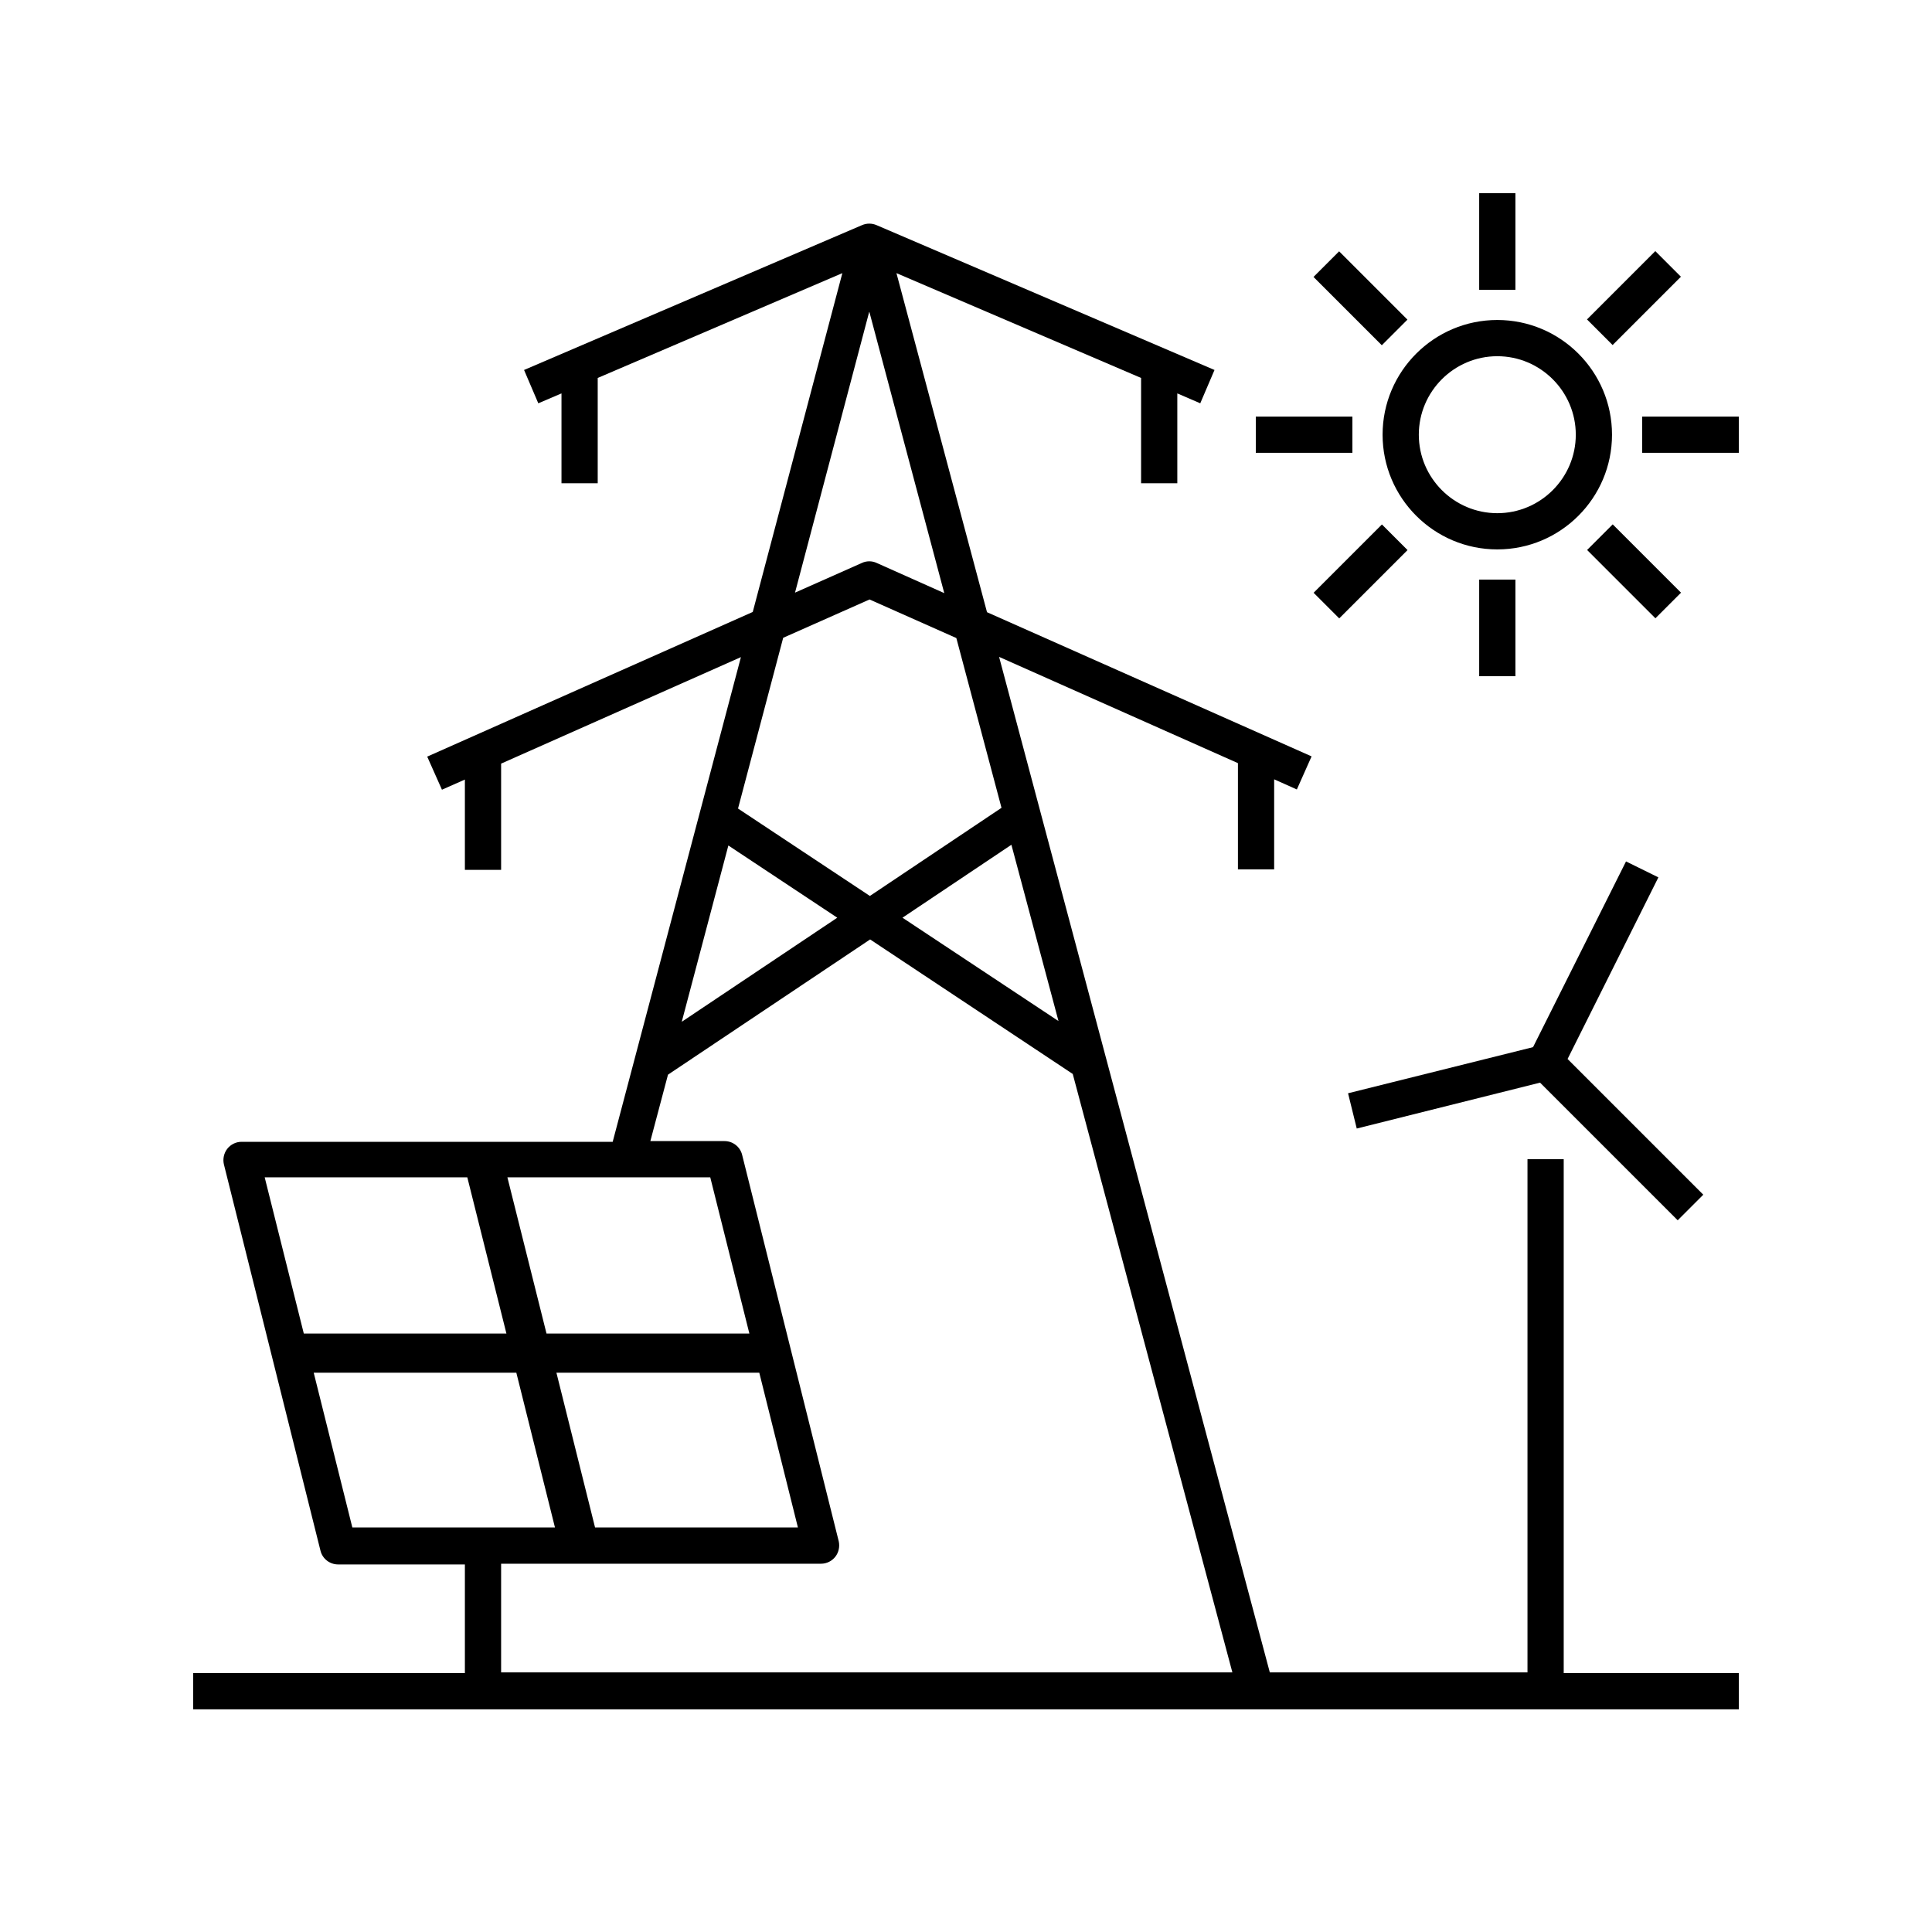 <?xml version="1.0" encoding="UTF-8"?>
<svg id="OUTLINES" xmlns="http://www.w3.org/2000/svg" viewBox="0 0 80 80">
  <defs>
    <style>
      .cls-1 {
        stroke-width: 0px;
      }
    </style>
  </defs>
  <path class="cls-1" d="M64.75,66.75v-18.75h-1.5v21.25h-10.67l-11.21-42.05,9.89,4.4v4.4h1.5v-3.73l.94.42.61-1.37-13.44-5.97-3.75-14.04,10.13,4.34v4.36h1.5v-3.72l.95.41.59-1.38-14-6c-.19-.08-.4-.08-.59,0l-14,6,.59,1.38.96-.41v3.72h1.5v-4.36l10.13-4.34-3.71,14.03-13.48,5.99.61,1.37.95-.42v3.74h1.5v-4.4l9.93-4.41-5.31,20.07h-15.37c-.23,0-.45.11-.59.29s-.19.42-.14.64l4,16c.08.33.38.57.73.57h5.25v4.5h-11.25v1.5h64v-1.5h-7.25v-2.53ZM43.83,42.28l-6.46-4.28,4.51-3.02s1.95,7.3,1.95,7.3ZM36,12.92l3.1,11.64-2.8-1.25c-.19-.09-.42-.09-.61,0l-2.77,1.23,3.07-11.62h.01ZM36,24.82l3.6,1.6,1.87,7.03-5.45,3.65-5.46-3.62,1.87-7.07,3.56-1.58h.01ZM34.67,38l-6.44,4.31,1.93-7.3s4.51,2.99,4.51,2.99ZM24.64,63.25l-1.6-6.41h8.4l1.6,6.41s-8.4,0-8.4,0ZM22.63,55.22l-1.62-6.47h8.4l1.62,6.47h-8.4ZM19.35,48.75l1.62,6.47h-8.39l-1.62-6.47h8.4-.01ZM12.98,56.84h8.4l1.6,6.41h-8.39l-1.6-6.41h-.01ZM20.75,64.75h13.25c.23,0,.45-.11.59-.29s.19-.42.14-.64l-4-16c-.08-.33-.38-.57-.73-.57h-3.07l.73-2.75,8.37-5.6,8.39,5.57,6.61,24.78h-30.28s0-4.5,0-4.5Z"/>
  <polygon class="cls-1" points="63.77 44.83 69.47 50.53 70.53 49.47 64.91 43.85 68.67 36.33 67.33 35.67 63.48 43.36 55.82 45.27 56.18 46.73 63.77 44.83"/>
  <path class="cls-1" d="M62,22.75c2.62,0,4.75-2.13,4.75-4.75s-2.13-4.75-4.75-4.75-4.75,2.13-4.75,4.75,2.13,4.75,4.75,4.75ZM62,14.75c1.79,0,3.25,1.46,3.25,3.25s-1.46,3.25-3.25,3.25-3.25-1.46-3.25-3.25,1.46-3.25,3.25-3.25Z"/>
  <rect class="cls-1" x="52" y="17.25" width="4" height="1.5"/>
  <rect class="cls-1" x="68" y="17.25" width="4" height="1.5"/>
  <rect class="cls-1" x="61.25" y="8" width="1.5" height="4"/>
  <rect class="cls-1" x="61.25" y="24" width="1.5" height="4"/>
  <rect class="cls-1" x="65.66" y="11.59" width="4" height="1.5" transform="translate(11.09 51.46) rotate(-45)"/>
  <rect class="cls-1" x="54.34" y="22.91" width="4" height="1.5" transform="translate(-.23 46.77) rotate(-45)"/>
  <rect class="cls-1" x="66.91" y="21.66" width="1.5" height="4" transform="translate(3.09 54.77) rotate(-45)"/>
  <rect class="cls-1" x="55.58" y="10.35" width="1.5" height="4" transform="translate(7.77 43.45) rotate(-45)"/>
</svg>